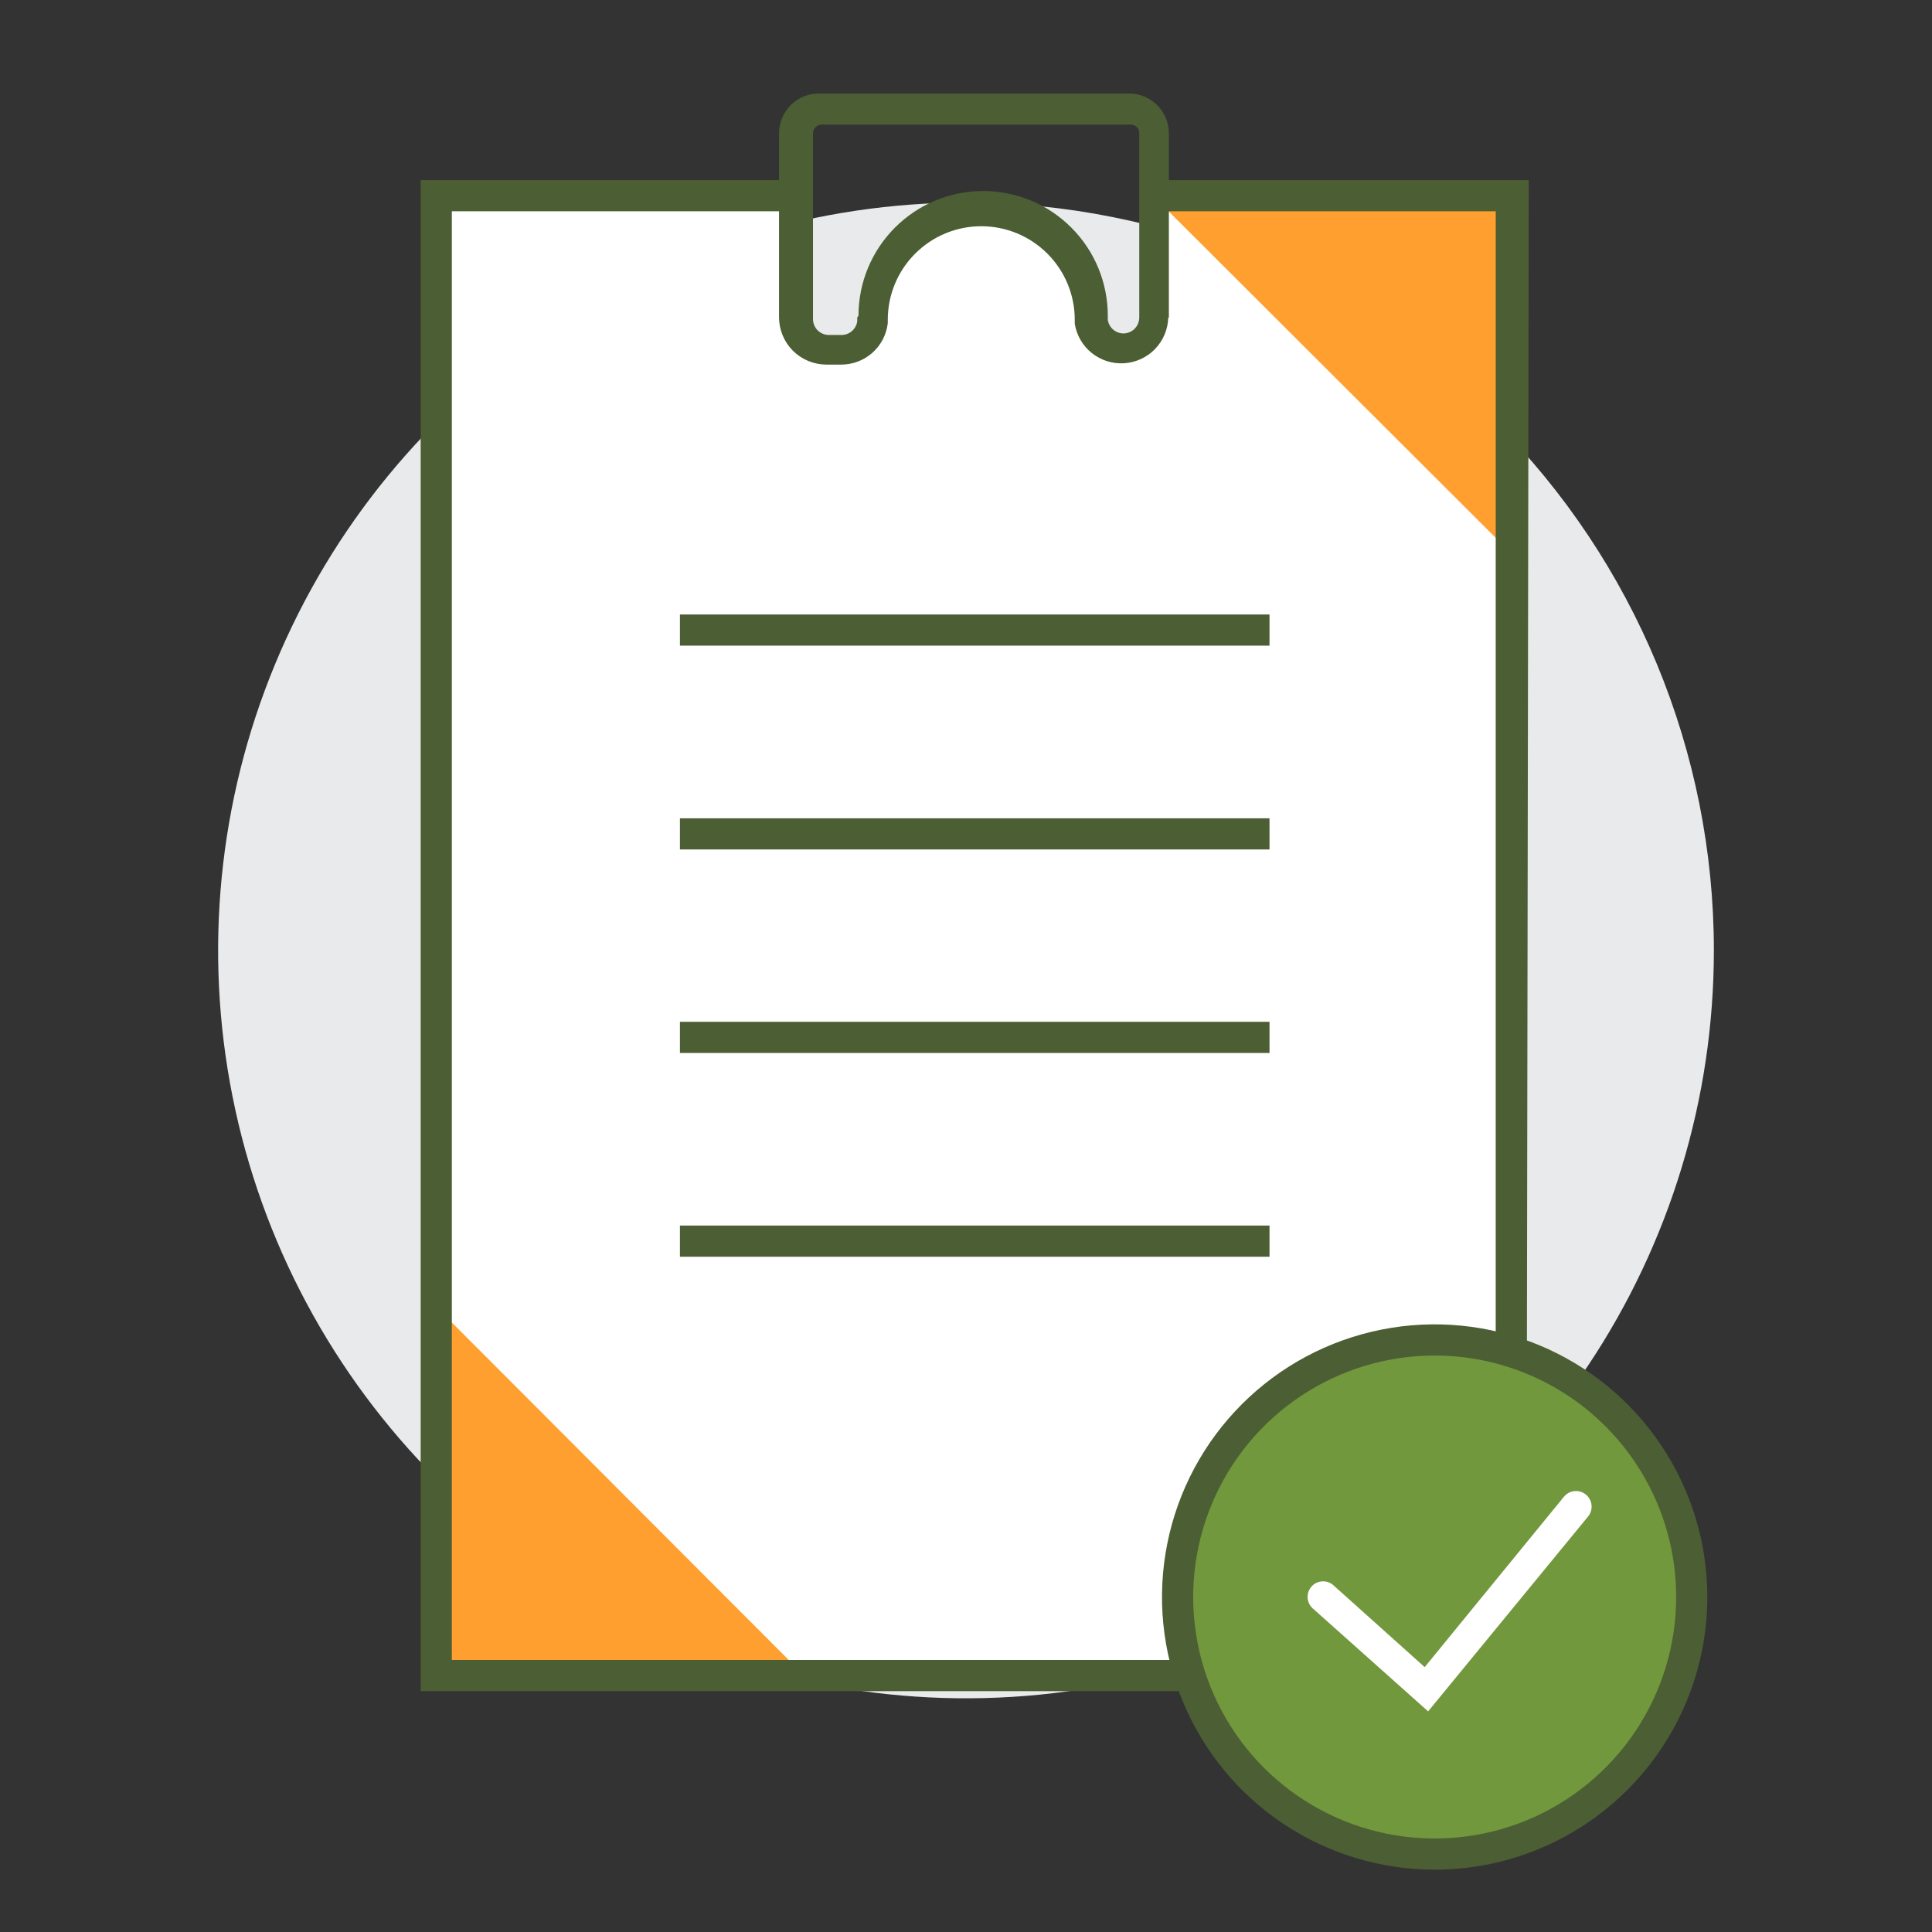 <svg width="62" height="62" viewBox="0 0 62 62" fill="none" xmlns="http://www.w3.org/2000/svg">
<rect x="0" y="0" width="62" height="62" fill="#333333" stroke="none"/>
<path d="M55 30.5C55 35.247 53.592 39.887 50.955 43.834C48.318 47.781 44.57 50.857 40.184 52.673C35.799 54.49 30.973 54.965 26.318 54.039C21.662 53.113 17.386 50.827 14.029 47.471C10.673 44.114 8.387 39.838 7.461 35.182C6.535 30.527 7.01 25.701 8.827 21.316C10.643 16.93 13.72 13.182 17.666 10.545C21.613 7.908 26.253 6.5 31 6.5C37.365 6.5 43.47 9.029 47.971 13.529C52.471 18.03 55 24.135 55 30.5Z" fill="#E9EAEB"/>
<path fill-rule="evenodd" clip-rule="evenodd" d="M25.54 6.5V10.19C25.54 10.455 25.645 10.71 25.833 10.897C26.02 11.085 26.275 11.19 26.54 11.19H27C27.246 11.192 27.483 11.103 27.668 10.941C27.852 10.778 27.971 10.554 28 10.31V10.18C28.127 9.343 28.55 8.579 29.192 8.026C29.834 7.474 30.653 7.171 31.5 7.171C32.347 7.171 33.166 7.474 33.808 8.026C34.45 8.579 34.873 9.343 35 10.18V10.31C35.008 10.441 35.043 10.57 35.101 10.688C35.159 10.806 35.24 10.911 35.339 10.998C35.539 11.173 35.8 11.262 36.065 11.245C36.196 11.236 36.325 11.202 36.443 11.144C36.561 11.086 36.666 11.005 36.753 10.906C36.84 10.807 36.906 10.692 36.949 10.568C36.991 10.443 37.008 10.311 37 10.18V6.5H48V53.5H14V6.5H25.54Z" fill="white"/>
<path d="M48.56 6.28V17.82L37 6.28H48.56ZM14 53.5H25.54L14 41.94V53.5Z" fill="#FF9F2F"/>
<path d="M46.05 59.5C47.682 59.5 49.278 59.016 50.635 58.109C51.991 57.202 53.049 55.913 53.673 54.405C54.297 52.897 54.46 51.237 54.141 49.637C53.822 48.036 53.035 46.566 51.88 45.413C50.725 44.26 49.254 43.474 47.653 43.157C46.052 42.84 44.393 43.005 42.886 43.631C41.379 44.257 40.091 45.316 39.185 46.674C38.28 48.032 37.798 49.628 37.8 51.26C37.8 52.343 38.014 53.415 38.428 54.416C38.843 55.416 39.451 56.325 40.217 57.09C40.983 57.855 41.893 58.462 42.894 58.876C43.895 59.289 44.967 59.501 46.05 59.5Z" fill="#71983D"/>
<path d="M40.74 19.72V20.72H21.82V19.72H40.74ZM21.82 27.26H40.74V26.26H21.82V27.26ZM21.82 33.79H40.74V32.79H21.82V33.79ZM21.82 40.33H40.74V39.33H21.82V40.33ZM49.06 5.78H37V6.78H48V43.4H49L49.06 5.78ZM38.19 53.27H14.5V6.78H25.5V5.78H13.5V54.27H38.19V53.27ZM37.51 10.19V4.28C37.51 4.112 37.477 3.945 37.413 3.79C37.348 3.635 37.254 3.494 37.135 3.375C37.016 3.256 36.875 3.162 36.72 3.097C36.565 3.033 36.398 3 36.23 3H26.32C26.149 2.995 25.978 3.024 25.818 3.086C25.658 3.148 25.512 3.241 25.389 3.36C25.266 3.48 25.168 3.623 25.101 3.781C25.034 3.939 25 4.109 25 4.28V10.19C25.003 10.59 25.163 10.972 25.445 11.255C25.728 11.537 26.11 11.697 26.51 11.7H27C27.368 11.7 27.724 11.564 27.998 11.319C28.273 11.074 28.448 10.736 28.49 10.37V10.26C28.49 9.464 28.806 8.701 29.369 8.139C29.931 7.576 30.694 7.26 31.49 7.26C32.286 7.26 33.049 7.576 33.611 8.139C34.174 8.701 34.49 9.464 34.49 10.26V10.39C34.55 10.761 34.745 11.096 35.038 11.33C35.332 11.564 35.702 11.681 36.076 11.657C36.451 11.633 36.803 11.471 37.065 11.202C37.326 10.932 37.478 10.575 37.49 10.2L37.51 10.19ZM27.51 10.19V10.31C27.493 10.431 27.433 10.542 27.342 10.623C27.25 10.704 27.132 10.749 27.01 10.75H26.6C26.465 10.75 26.335 10.696 26.239 10.601C26.144 10.505 26.09 10.375 26.09 10.24V4.28C26.09 4.206 26.119 4.135 26.172 4.082C26.224 4.03 26.296 4 26.37 4H36.28C36.317 3.999 36.354 4.005 36.389 4.018C36.423 4.032 36.455 4.053 36.481 4.079C36.507 4.105 36.528 4.137 36.542 4.171C36.555 4.206 36.561 4.243 36.56 4.28V10.19C36.56 10.325 36.506 10.455 36.411 10.551C36.315 10.646 36.185 10.7 36.05 10.7C35.928 10.699 35.81 10.654 35.718 10.573C35.627 10.492 35.567 10.381 35.55 10.26V10.13C35.55 9.069 35.129 8.052 34.378 7.302C33.628 6.551 32.611 6.13 31.55 6.13C30.489 6.13 29.472 6.551 28.722 7.302C27.971 8.052 27.55 9.069 27.55 10.13L27.51 10.19ZM54.79 51.26C54.792 49.529 54.28 47.836 53.319 46.395C52.359 44.955 50.992 43.831 49.393 43.168C47.794 42.505 46.034 42.33 44.335 42.668C42.637 43.005 41.077 43.839 39.853 45.063C38.629 46.287 37.795 47.847 37.458 49.545C37.12 51.244 37.294 53.004 37.958 54.603C38.621 56.202 39.745 57.569 41.185 58.529C42.626 59.49 44.319 60.002 46.05 60C48.367 59.997 50.589 59.076 52.227 57.437C53.866 55.799 54.787 53.577 54.79 51.26ZM53.79 51.26C53.788 52.793 53.332 54.291 52.478 55.564C51.625 56.837 50.413 57.829 48.997 58.414C47.58 58.999 46.021 59.15 44.518 58.849C43.015 58.548 41.635 57.808 40.553 56.723C39.47 55.638 38.734 54.256 38.437 52.752C38.14 51.248 38.295 49.69 38.884 48.275C39.472 46.86 40.467 45.651 41.743 44.801C43.018 43.951 44.517 43.498 46.05 43.5C47.068 43.501 48.075 43.703 49.015 44.094C49.955 44.484 50.808 45.056 51.527 45.777C52.246 46.498 52.816 47.353 53.204 48.294C53.592 49.234 53.791 50.242 53.79 51.26Z" fill="#4C5E33"/>
<path d="M45.83 54.92L42.11 51.6C42.063 51.553 42.026 51.498 42.001 51.437C41.975 51.376 41.962 51.311 41.962 51.245C41.962 51.179 41.975 51.114 42.001 51.053C42.026 50.992 42.063 50.937 42.11 50.89C42.203 50.798 42.329 50.747 42.46 50.747C42.591 50.747 42.717 50.798 42.81 50.89L45.72 53.5L50.19 48.03C50.274 47.928 50.395 47.864 50.526 47.851C50.657 47.838 50.788 47.877 50.89 47.96C50.942 48.002 50.985 48.053 51.016 48.112C51.048 48.17 51.067 48.234 51.074 48.3C51.08 48.366 51.074 48.433 51.054 48.497C51.035 48.56 51.003 48.619 50.96 48.67L45.83 54.92Z" fill="white"/>
</svg>

